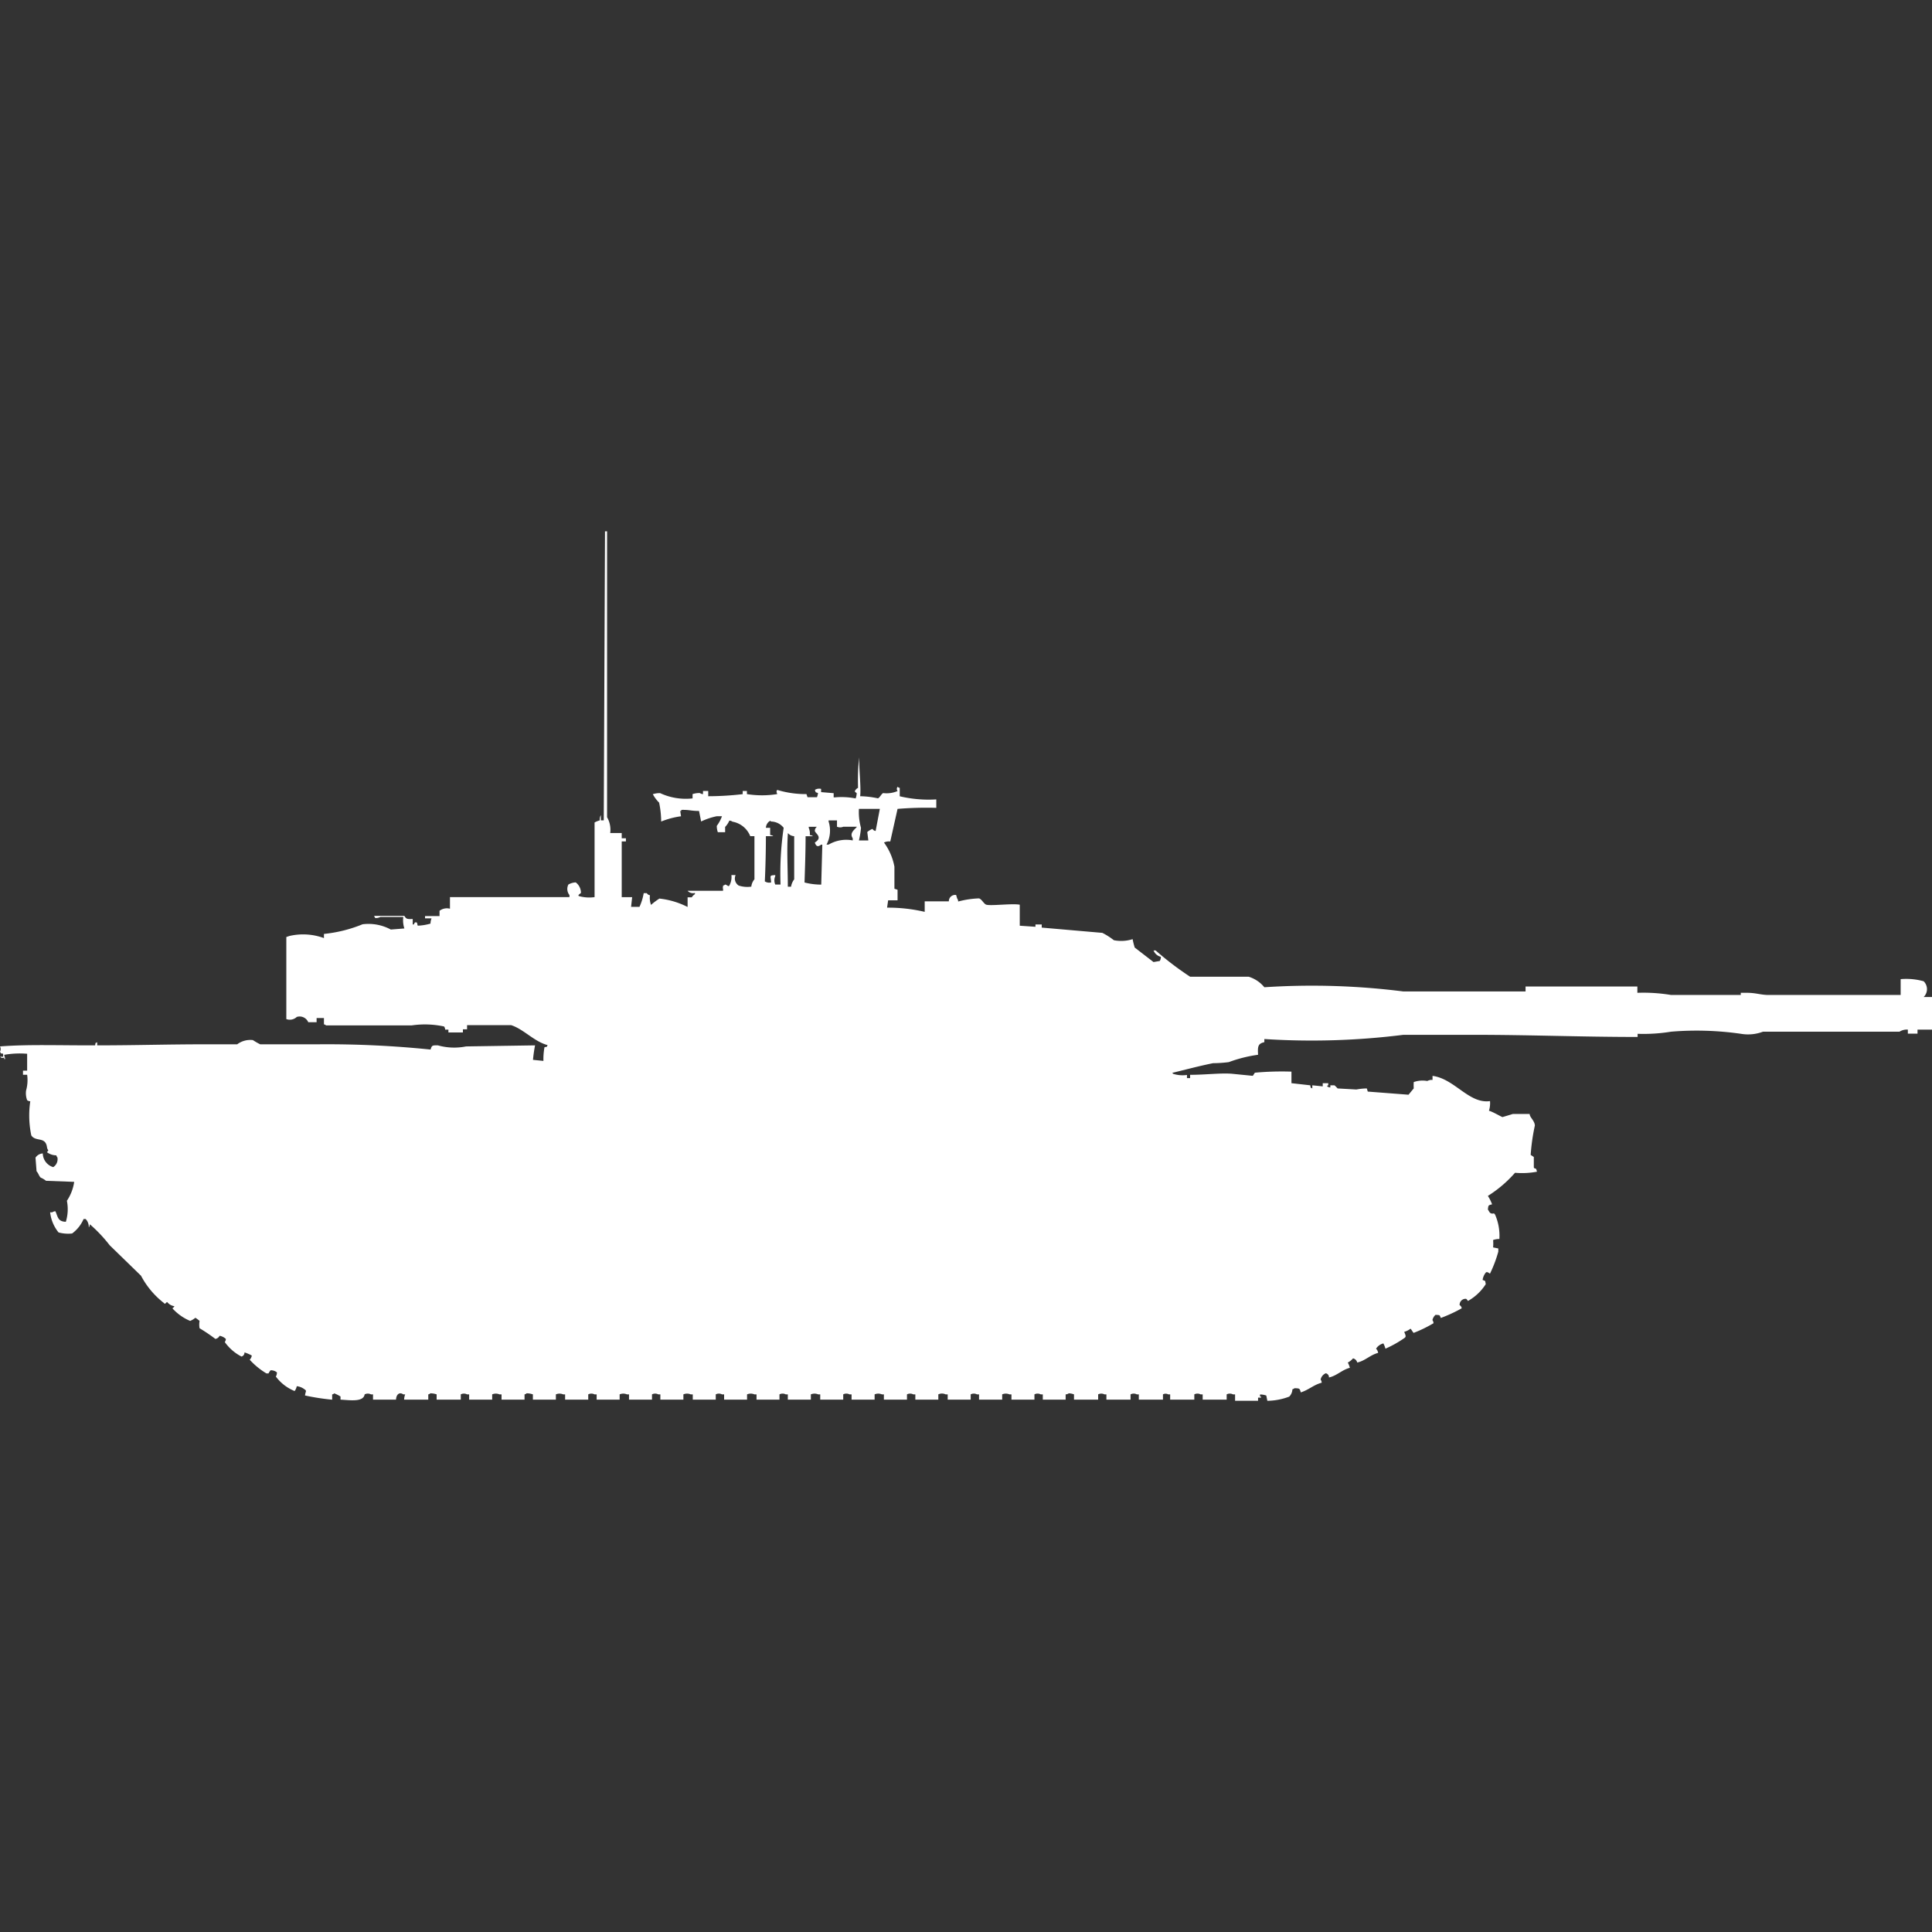 <svg width="40" height="40" viewBox="0 0 40 40" fill="#fff" xmlns="http://www.w3.org/2000/svg"><rect x="0" y="0" width="40" height="40" fill="#333333" stroke="none"/><path id="unit" fill-rule="evenodd" clip-rule="evenodd" d="M12.634,17.247h0.238v0.109h0.087v0.065H12.872v1.154h0.216l-0.022.2H13.24a1.125,1.125,0,0,0,.087-0.283h0.065a0.084,0.084,0,0,0,.065.043,0.414,0.414,0,0,0,.022.2,1.351,1.351,0,0,1,.173-0.131,1.69,1.69,0,0,1,.584.174v-0.2h0.087a0.192,0.192,0,0,1,.065-0.065V18.487a0.151,0.151,0,0,1-.152-0.044H14.97V18.4c-0.015-.034,0,0,0-0.065a0.074,0.074,0,0,0,.043-0.022c0.053,0.013.064,0.051,0.087,0.022a0.368,0.368,0,0,0,.043-0.218H15.23a0.173,0.173,0,0,0,.065.218,0.584,0.584,0,0,0,.26.022,0.28,0.28,0,0,1,.065-0.152V17.312H15.533a0.485,0.485,0,0,0-.368-0.3,0.11,0.11,0,0,0-.065-0.022,0.429,0.429,0,0,1-.087.131v0.109H14.862a0.4,0.4,0,0,1-.022-0.131,0.773,0.773,0,0,0,.108-0.2H14.841a1.4,1.4,0,0,0-.325.109l-0.043-.218c-0.172,0-.2-0.027-0.368-0.022V16.79H14.083L14.1,16.9a1.7,1.7,0,0,0-.411.109,1.931,1.931,0,0,0-.043-0.392,0.723,0.723,0,0,1-.13-0.174,0.462,0.462,0,0,1,.152-0.022,1.254,1.254,0,0,0,.671.109V16.441a0.461,0.461,0,0,1,.151-0.022,0.111,0.111,0,0,0,.065.022V16.376h0.108v0.109a6.223,6.223,0,0,0,.714-0.043V16.376h0.087v0.065a1.983,1.983,0,0,0,.627,0c-0.011-.048-0.024-0.043,0-0.087a2.02,2.02,0,0,0,.606.087l0.022,0.065h0.195a0.312,0.312,0,0,0,.022-0.087c-0.062-.024-0.04,0-0.065-0.065A0.167,0.167,0,0,1,17,16.333V16.4l0.26,0.022v0.087h0.022a1.512,1.512,0,0,1,.433.022,0.345,0.345,0,0,0,.022-0.109C17.723,16.4,17.7,16.411,17.7,16.376a0.15,0.15,0,0,1,.065-0.065,4.691,4.691,0,0,1,.022-0.631c0,0.285.041,0.608,0.022,0.805a1.839,1.839,0,0,1,.368.044c0.039-.016.071-0.093,0.108-0.109a0.577,0.577,0,0,0,.3-0.043,0.064,0.064,0,0,1,0-.087,0.078,0.078,0,0,0,.043.022v0.174a2.6,2.6,0,0,0,.757.065v0.174H19.362a7.411,7.411,0,0,0-.779.022l-0.151.675a0.226,0.226,0,0,0-.13.022,1.215,1.215,0,0,1,.216.5V18.4l0.065,0.022V18.64H18.388l-0.022.152a3.329,3.329,0,0,1,.779.087V18.661h0.5a0.13,0.13,0,0,1,.151-0.131L19.816,18.6a0.111,0.111,0,0,1,.022.065A1.918,1.918,0,0,1,20.27,18.6c0.059,0.019.1,0.116,0.151,0.131,0.1,0.028.537-.03,0.692,0v0.435l0.325,0.022V19.14h0.13v0.065l1.255,0.109a1.467,1.467,0,0,1,.238.152,0.775,0.775,0,0,0,.389-0.022,1.527,1.527,0,0,0,.043.174l0.389,0.3,0.13-.022a0.148,0.148,0,0,0,.022-0.087,0.213,0.213,0,0,1-.151-0.131h0.043a6.383,6.383,0,0,0,.714.544h1.212a0.675,0.675,0,0,1,.325.218,15.011,15.011,0,0,1,2.877.087h2.531V20.424H33.9v0.131a3.5,3.5,0,0,1,.692.044h1.449V20.555h0.13c0.171,0,.267.038,0.411,0.044h2.769V20.272a1.341,1.341,0,0,1,.476.044,0.227,0.227,0,0,1,0,.326H40v0.675H39.7V21.4H39.5V21.317a0.284,0.284,0,0,0-.173.043H36.5a0.87,0.87,0,0,1-.454.044,6.425,6.425,0,0,0-1.449-.044,3.543,3.543,0,0,1-.692.044v0.065c-1.157,0-2.236-.044-3.353-0.044H29.054a15.218,15.218,0,0,1-2.877.087v0.065c-0.134.03-.14,0.091-0.13,0.261a2.845,2.845,0,0,0-.606.152,2.625,2.625,0,0,1-.325.022c-0.264.052-.57,0.134-0.844,0.2a0.062,0.062,0,0,0,.022.022,0.65,0.65,0,0,0,.281.022v0.065H24.64V22.253c0.314,0,.634-0.041.865-0.022l0.433,0.043,0.043-.065a6.134,6.134,0,0,1,.757-0.022v0.239l0.389,0.044c0.018,0.071-.011.033,0.043,0.065V22.47l0.216,0.022V22.427H27.5V22.47c-0.028.012-.016,0-0.022,0.022a0.11,0.11,0,0,0,.065.022V22.47h0.086a0.8,0.8,0,0,1,.065.065l0.389,0.022a1.2,1.2,0,0,1,.216-0.022L28.318,22.6l0.844,0.065,0.108-.131a1.053,1.053,0,0,1,0-.131,0.553,0.553,0,0,1,.281-0.022,0.186,0.186,0,0,1,.108-0.022V22.275c0.458,0.059.754,0.584,1.19,0.522a0.517,0.517,0,0,1-.022.2c0.076,0.018.263,0.13,0.281,0.131l0.216-.065h0.346c0,0.072.1,0.133,0.108,0.239a4.143,4.143,0,0,0-.087.609l0.065,0.043v0.218c0.026,0.046.043-.019,0.065,0.087a1.67,1.67,0,0,1-.454.022,2.549,2.549,0,0,1-.562.479,0.863,0.863,0,0,1,.087.174c-0.08.022-.076,0.014-0.087,0.109,0.015,0.017.028,0.049,0.043,0.065,0.066,0.047.074-.018,0.108,0.044a1.088,1.088,0,0,1,.087.5,0.365,0.365,0,0,0-.13.022,0.79,0.79,0,0,1,0,.152l0.108,0.022v0.065a2.62,2.62,0,0,1-.173.457c-0.032-.024-0.066-0.045-0.087-0.022a0.314,0.314,0,0,0-.065.152c0.067,0.027.049,0.008,0.065,0.087a1.045,1.045,0,0,1-.368.348c-0.035-.049-0.035-0.046-0.065-0.044a0.124,0.124,0,0,0-.108.131,0.084,0.084,0,0,1,.043.065,2.975,2.975,0,0,1-.433.2c-0.027-.07-0.019-0.057-0.108-0.065a0.2,0.2,0,0,0-.065.109,0.111,0.111,0,0,1,.022.065,2.64,2.64,0,0,1-.411.2c-0.025-.026-0.04-0.062-0.065-0.087a0.357,0.357,0,0,1-.13.065c0.026,0.071.049,0.1,0,.131a2.3,2.3,0,0,1-.389.218,0.469,0.469,0,0,0-.043-0.109,0.252,0.252,0,0,0-.151.109,0.156,0.156,0,0,1,.043.087c-0.165.042-.265,0.162-0.433,0.2a0.117,0.117,0,0,0-.087-0.087,0.35,0.35,0,0,1-.108.087,0.562,0.562,0,0,1,.043.109c-0.165.042-.265,0.162-0.433,0.2a0.085,0.085,0,0,0-.065-0.087,0.179,0.179,0,0,0-.108.131,0.111,0.111,0,0,1,.022.065c-0.163.041-.271,0.15-0.433,0.2-0.023-.085-0.025-0.083-0.13-0.087a0.077,0.077,0,0,1-.043.022,0.232,0.232,0,0,1-.065.152,1.3,1.3,0,0,1-.454.087l-0.022-.109a0.4,0.4,0,0,0-.13-0.022v0.044h0.022v0.022H26.047v0.065H25.571V28.869H25.527a0.14,0.14,0,0,0-.13,0v0.109H24.9V28.869H24.857a0.14,0.14,0,0,0-.13,0v0.109h-0.5V28.869H24.186a0.112,0.112,0,0,0-.108,0v0.109h-0.5V28.869H23.537a0.14,0.14,0,0,0-.13,0v0.109h-0.5V28.869H22.866a0.14,0.14,0,0,0-.13,0v0.109h-0.5V28.869a0.34,0.34,0,0,0-.108-0.022,0.11,0.11,0,0,1-.065.022v0.109H21.59V28.869H21.547a0.14,0.14,0,0,0-.13,0v0.109H20.941V28.869H20.9a0.191,0.191,0,0,0-.151,0v0.109H20.27V28.869H20.227a0.14,0.14,0,0,0-.13,0v0.109H19.621V28.869H19.578a0.173,0.173,0,0,0-.151,0v0.109H18.951V28.869H18.908a0.14,0.14,0,0,0-.13,0v0.109H18.3V28.869H18.259a0.191,0.191,0,0,0-.151,0v0.109H17.631V28.869H17.588a0.14,0.14,0,0,0-.13,0v0.109H16.982V28.869H16.939a0.191,0.191,0,0,0-.151,0v0.109H16.311V28.869H16.268a0.14,0.14,0,0,0-.13,0v0.109H15.663V28.869H15.619a0.191,0.191,0,0,0-.152,0v0.109H14.992V28.869H14.949a0.14,0.14,0,0,0-.13,0v0.109H14.343V28.869H14.3a0.191,0.191,0,0,0-.151,0v0.109H13.672V28.869H13.629a0.14,0.14,0,0,0-.13,0v0.109H13.023V28.869H12.98a0.191,0.191,0,0,0-.151,0v0.109H12.353V28.869H12.309a0.14,0.14,0,0,0-.13,0v0.109H11.7V28.869H11.66a0.191,0.191,0,0,0-.151,0v0.109H11.033V28.869a0.4,0.4,0,0,0-.13-0.022,0.078,0.078,0,0,1-.043.022v0.109H10.384V28.869H10.341a0.191,0.191,0,0,0-.151,0v0.109H9.713V28.869H9.67a0.14,0.14,0,0,0-.13,0v0.109h-0.5V28.869a0.4,0.4,0,0,0-.13-0.022,0.078,0.078,0,0,1-.043.022v0.109h-0.5a0.314,0.314,0,0,1,.022-0.109H8.35c-0.084-.057-0.146.005-0.151,0.109H7.723V28.869H7.68a0.14,0.14,0,0,0-.13,0c-0.027.167-.314,0.118-0.5,0.109V28.913a0.754,0.754,0,0,0-.13-0.065,0.078,0.078,0,0,1-.043.022v0.109a4.778,4.778,0,0,1-.562-0.087C6.325,28.8,6.36,28.8,6.3,28.761A0.309,0.309,0,0,0,6.144,28.7,0.239,0.239,0,0,1,6.1,28.8a0.911,0.911,0,0,1-.389-0.3,0.148,0.148,0,0,0,.022-0.087,0.2,0.2,0,0,0-.13-0.043,0.252,0.252,0,0,0-.043.065H5.516a1.537,1.537,0,0,1-.346-0.283,0.155,0.155,0,0,0,.043-0.087A0.813,0.813,0,0,0,5.062,28,0.085,0.085,0,0,1,5,28.086a0.968,0.968,0,0,1-.346-0.3,0.111,0.111,0,0,0,.022-0.065,0.253,0.253,0,0,0-.13-0.065,0.118,0.118,0,0,1-.087.065A3.416,3.416,0,0,0,4.132,27.5a0.427,0.427,0,0,1,0-.152,0.644,0.644,0,0,0-.087-0.065,0.407,0.407,0,0,1-.108.065,1.035,1.035,0,0,1-.368-0.261,0.132,0.132,0,0,0,.043-0.043,0.237,0.237,0,0,1-.151-0.087c-0.037.017-.04,0.057-0.065,0.022a1.743,1.743,0,0,1-.476-0.566l-0.649-.631a3,3,0,0,0-.411-0.435,0.105,0.105,0,0,1-.022.065,0.235,0.235,0,0,0-.065-0.174H1.731a0.736,0.736,0,0,1-.238.3,0.757,0.757,0,0,1-.281-0.022A0.8,0.8,0,0,1,1.038,25.1H1.082a0.11,0.11,0,0,1,.065-0.022c0.053,0.113.046,0.212,0.216,0.218a0.884,0.884,0,0,0,.022-0.435,0.946,0.946,0,0,0,.151-0.392l-0.584-.022a0.433,0.433,0,0,0-.108-0.065c-0.036-.029-0.052-0.1-0.087-0.131l-0.022-.283a0.193,0.193,0,0,1,.151-0.087,0.3,0.3,0,0,0,.216.283,0.194,0.194,0,0,0,.087-0.2,0.079,0.079,0,0,1-.022-0.044,0.328,0.328,0,0,1-.195-0.065c0.053-.065.014-0.016,0-0.109-0.033-.22-0.234-0.1-0.324-0.239A2,2,0,0,1,.627,22.8a0.1,0.1,0,0,1-.065-0.022,0.406,0.406,0,0,1-.022-0.2,0.793,0.793,0,0,0,.022-0.326H0.476V22.166H0.562V21.817a1.867,1.867,0,0,0-.476.022l0.022,0.087H0.087V21.9c-0.051,0-.037.019-0.087-0.022H0.065V21.817C-0.005,21.8.032,21.828,0,21.774a0.114,0.114,0,0,0,0-.109c0.585-.045,1.193-0.02,1.969-0.022,0.018-.071-0.011-0.033.043-0.065v0.065c0.8,0,1.421-.022,2.293-0.022H4.911a0.454,0.454,0,0,1,.325-0.087,1.274,1.274,0,0,0,.151.087H6.6a21.021,21.021,0,0,1,2.315.109c0.025-.09.038-0.088,0.151-0.087a1.251,1.251,0,0,0,.584.022l1.428-.022a2.9,2.9,0,0,0-.043.3l0.216,0.022a1.37,1.37,0,0,1,.022-0.283c0.07-.018.033,0.011,0.065-0.044-0.283-.075-0.493-0.329-0.757-0.414H9.67v0.087H9.584v0.065h-0.3V21.317H9.216a0.106,0.106,0,0,0-.022-0.065,1.882,1.882,0,0,0-.671-0.022H6.75a0.078,0.078,0,0,0-.043-0.022V21.077H6.555v0.087H6.382a0.193,0.193,0,0,0-.238-0.109,0.209,0.209,0,0,1-.216.044V19.4l0.065-.022a1.258,1.258,0,0,1,.714.044V19.336a2.864,2.864,0,0,0,.8-0.2,0.974,0.974,0,0,1,.584.109l0.281-.022a0.537,0.537,0,0,1-.022-0.239H7.875a0.186,0.186,0,0,1-.108.022l-0.022-.044H8.372c0.04,0.069.061,0.068,0.173,0.065V19.14H8.567L8.588,19.1c0.071-.023.041,0.054,0.065,0.065a1.073,1.073,0,0,0,.26-0.043,0.314,0.314,0,0,1,.022-0.109H8.8V18.966c0.132,0,.165,0,0.3,0V18.857a0.251,0.251,0,0,1,.216-0.043V18.574H11.79V18.531a0.2,0.2,0,0,1-.022-0.218,0.339,0.339,0,0,1,.152-0.044,0.271,0.271,0,0,1,.108.218c-0.027.025-.071,0.046-0.043,0.065a0.779,0.779,0,0,0,.325.022c0-.524,0-1.083,0-1.545a0.441,0.441,0,0,1,.108-0.044,0.182,0.182,0,0,1,.022-0.109v0.109H12.5L12.526,11h0.043v5.92A0.522,0.522,0,0,1,12.634,17.247Zm5.149-.5a1.193,1.193,0,0,0,.043.392,1.733,1.733,0,0,1-.043.261h0.195l-0.022-.174a0.391,0.391,0,0,1,.108-0.065,0.084,0.084,0,0,0,.065.043l0.087-.457H17.783Zm-1.925.392h0.087V17.29a0.1,0.1,0,0,1,.065.022H15.857c0,0.314-.009.654-0.022,0.936a0.167,0.167,0,0,0,.13.022c-0.007-.136-0.049-0.146.086-0.152v0.022a0.214,0.214,0,0,0,0,.174H16.16a6.5,6.5,0,0,1,.065-1.175,0.336,0.336,0,0,0-.26-0.13c-0.034-.027-0.011-0.014-0.043,0A0.182,0.182,0,0,0,15.857,17.138Zm1.471-.022V16.986H17.155v0.022a0.616,0.616,0,0,1-.043.479h0.043a0.718,0.718,0,0,1,.5-0.087V17.356c-0.075-.113.042-0.179,0.087-0.239H17.458A0.164,0.164,0,0,1,17.328,17.116Zm-0.562.174a0.1,0.1,0,0,1,.065.022H16.679c0,0.323-.013.667-0.022,0.958a1.4,1.4,0,0,0,.346.044l0.022-.827H17c-0.058.045-.1,0.048-0.13-0.044,0.171-.108.017-0.182,0-0.239a0.107,0.107,0,0,1,.043-0.087H16.744v0.022A0.29,0.29,0,0,1,16.766,17.29Zm-0.454,1.067h0.065a0.335,0.335,0,0,1,.065-0.152V17.312a0.173,0.173,0,0,1-.13-0.065C16.287,17.6,16.311,17.966,16.311,18.357Z"/></svg>